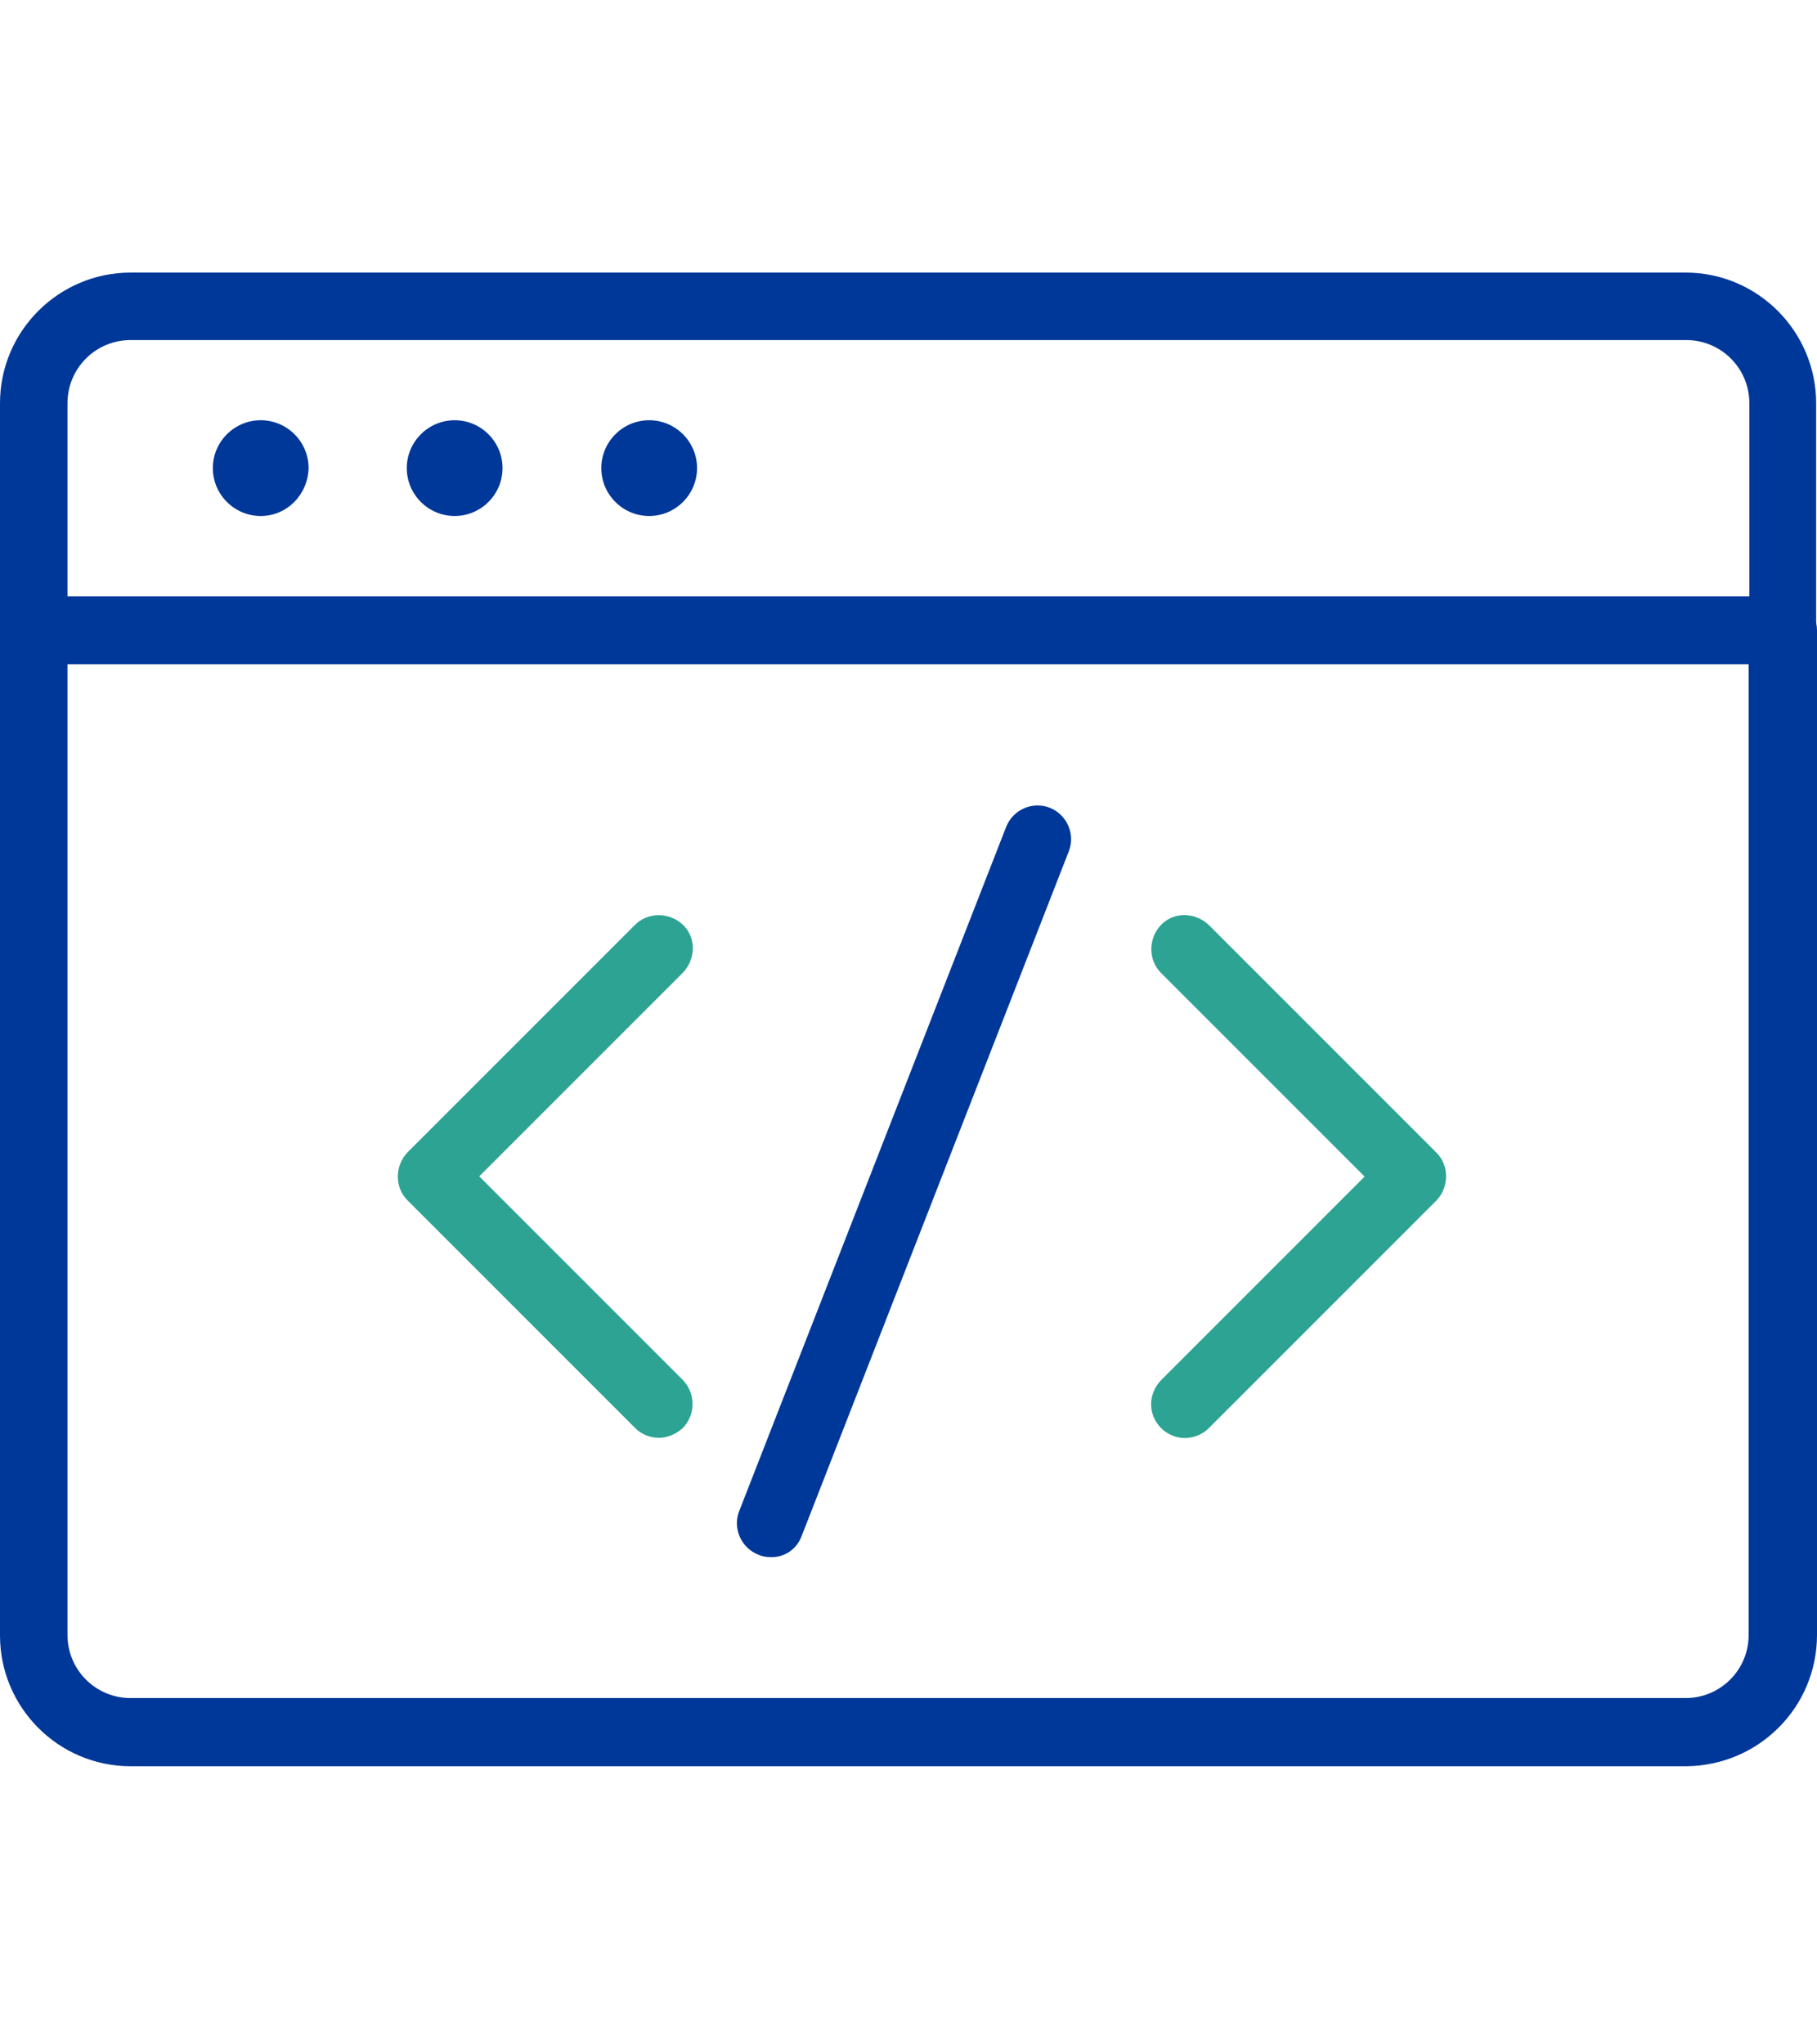 <?xml version="1.0" encoding="UTF-8"?> <svg xmlns="http://www.w3.org/2000/svg" width="80" height="90" viewBox="0 0 80 90" fill="none"><path d="M74.241 77.756H5.751C2.566 77.756 0 75.159 0 72.005V27.751C0 26.941 0.672 26.261 1.489 26.261H78.511C79.32 26.261 80 26.933 80 27.751V71.974C80 75.159 77.434 77.726 74.249 77.756H74.241ZM2.971 29.232V71.974C2.971 73.517 4.216 74.755 5.751 74.755H74.21C75.753 74.755 76.991 73.51 76.991 71.974V29.232H2.971Z" fill="#003899"></path><path d="M79.992 29.231H0V17.751C0 14.566 2.597 12 5.751 12H74.21C77.395 12 79.962 14.597 79.962 17.751V29.231H79.992ZM2.971 26.26H77.021V17.751C77.021 16.209 75.776 14.971 74.241 14.971H5.751C4.209 14.971 2.971 16.216 2.971 17.751V26.26Z" fill="#003899"></path><path d="M78.501 28.018H1.48C1.319 28.018 1.212 27.911 1.212 27.751C1.212 27.59 1.319 27.483 1.48 27.483H78.501C78.661 27.483 78.768 27.59 78.768 27.751C78.768 27.911 78.661 28.018 78.501 28.018Z" fill="#003899"></path><path d="M74.239 76.532H5.75C3.237 76.532 1.213 74.508 1.213 71.995V17.773C1.213 15.26 3.237 13.236 5.75 13.236H74.209C76.722 13.236 78.746 15.26 78.746 17.773V71.964C78.776 74.477 76.745 76.532 74.232 76.532H74.239ZM5.75 13.748C3.535 13.748 1.755 15.527 1.755 17.742V71.934C1.755 74.149 3.535 75.928 5.75 75.928H74.209C76.424 75.928 78.204 74.149 78.204 71.934V17.773C78.204 15.558 76.424 13.778 74.209 13.778L5.75 13.748Z" fill="#003899"></path><path d="M30.012 20.602C30.012 21.389 29.362 22.03 28.583 22.03C27.804 22.03 27.155 21.381 27.155 20.602C27.155 19.823 27.804 19.174 28.583 19.174C29.37 19.204 30.012 19.823 30.012 20.602Z" fill="#003899"></path><path d="M28.582 22.716C27.421 22.716 26.474 21.769 26.474 20.608C26.474 19.447 27.421 18.5 28.582 18.5C29.743 18.5 30.69 19.447 30.69 20.608C30.69 21.769 29.743 22.716 28.582 22.716ZM28.582 19.851C28.177 19.851 27.826 20.172 27.826 20.608C27.826 21.043 28.147 21.364 28.582 21.364C29.017 21.364 29.338 21.043 29.338 20.608C29.338 20.203 28.987 19.874 28.582 19.851Z" fill="#003899"></path><path d="M21.446 20.606C21.446 21.393 20.827 22.035 20.041 22.035C19.254 22.035 18.612 21.416 18.612 20.629C18.612 19.843 19.231 19.201 20.018 19.201C20.804 19.201 21.446 19.82 21.446 20.606Z" fill="#003899"></path><path d="M20.018 22.716C18.857 22.716 17.91 21.769 17.91 20.608C17.91 19.447 18.857 18.5 20.018 18.5C21.179 18.5 22.126 19.447 22.126 20.608C22.126 21.769 21.179 22.716 20.018 22.716ZM20.018 19.851C19.613 19.851 19.262 20.172 19.262 20.608C19.262 21.043 19.582 21.364 20.018 21.364C20.453 21.364 20.774 21.043 20.774 20.608C20.774 20.203 20.422 19.874 20.018 19.851Z" fill="#003899"></path><path d="M12.886 20.602C12.886 21.389 12.236 22.03 11.457 22.03C10.678 22.03 10.029 21.381 10.029 20.602C10.029 19.823 10.678 19.174 11.457 19.174C12.267 19.204 12.886 19.823 12.886 20.602Z" fill="#003899"></path><path d="M11.479 22.716C10.318 22.716 9.371 21.769 9.371 20.608C9.371 19.447 10.318 18.5 11.479 18.5C12.64 18.5 13.587 19.447 13.587 20.608C13.557 21.769 12.64 22.716 11.479 22.716ZM11.479 19.851C11.074 19.851 10.723 20.172 10.723 20.608C10.723 21.043 11.044 21.364 11.479 21.364C11.914 21.364 12.235 21.043 12.235 20.608C12.205 20.203 11.884 19.874 11.479 19.851Z" fill="#003899"></path><path d="M29.014 63.298C28.609 63.298 28.227 63.138 27.96 62.863L17.939 52.842C17.374 52.277 17.374 51.33 17.939 50.734L27.96 40.713C28.525 40.148 29.473 40.148 30.068 40.713C30.664 41.278 30.634 42.225 30.068 42.821L21.101 51.788L30.068 60.755C30.634 61.351 30.634 62.267 30.068 62.863C29.77 63.13 29.396 63.298 29.014 63.298Z" fill="#2DA493"></path><path d="M52.169 63.307C51.36 63.307 50.68 62.635 50.68 61.818C50.68 61.436 50.84 61.062 51.115 60.764L60.082 51.797L51.115 42.83C50.55 42.264 50.55 41.317 51.115 40.722C51.681 40.126 52.628 40.156 53.223 40.722L63.244 50.743C63.81 51.308 63.81 52.255 63.244 52.851L53.223 62.872C52.956 63.139 52.574 63.307 52.169 63.307Z" fill="#2DA493"></path><path d="M33.929 68.549C33.738 68.549 33.547 68.518 33.386 68.442C32.63 68.144 32.248 67.281 32.546 66.524L44.301 36.4C44.599 35.644 45.462 35.262 46.218 35.56C46.974 35.858 47.356 36.721 47.058 37.477L35.303 67.601C35.09 68.197 34.547 68.571 33.929 68.549Z" fill="#003899"></path></svg> 